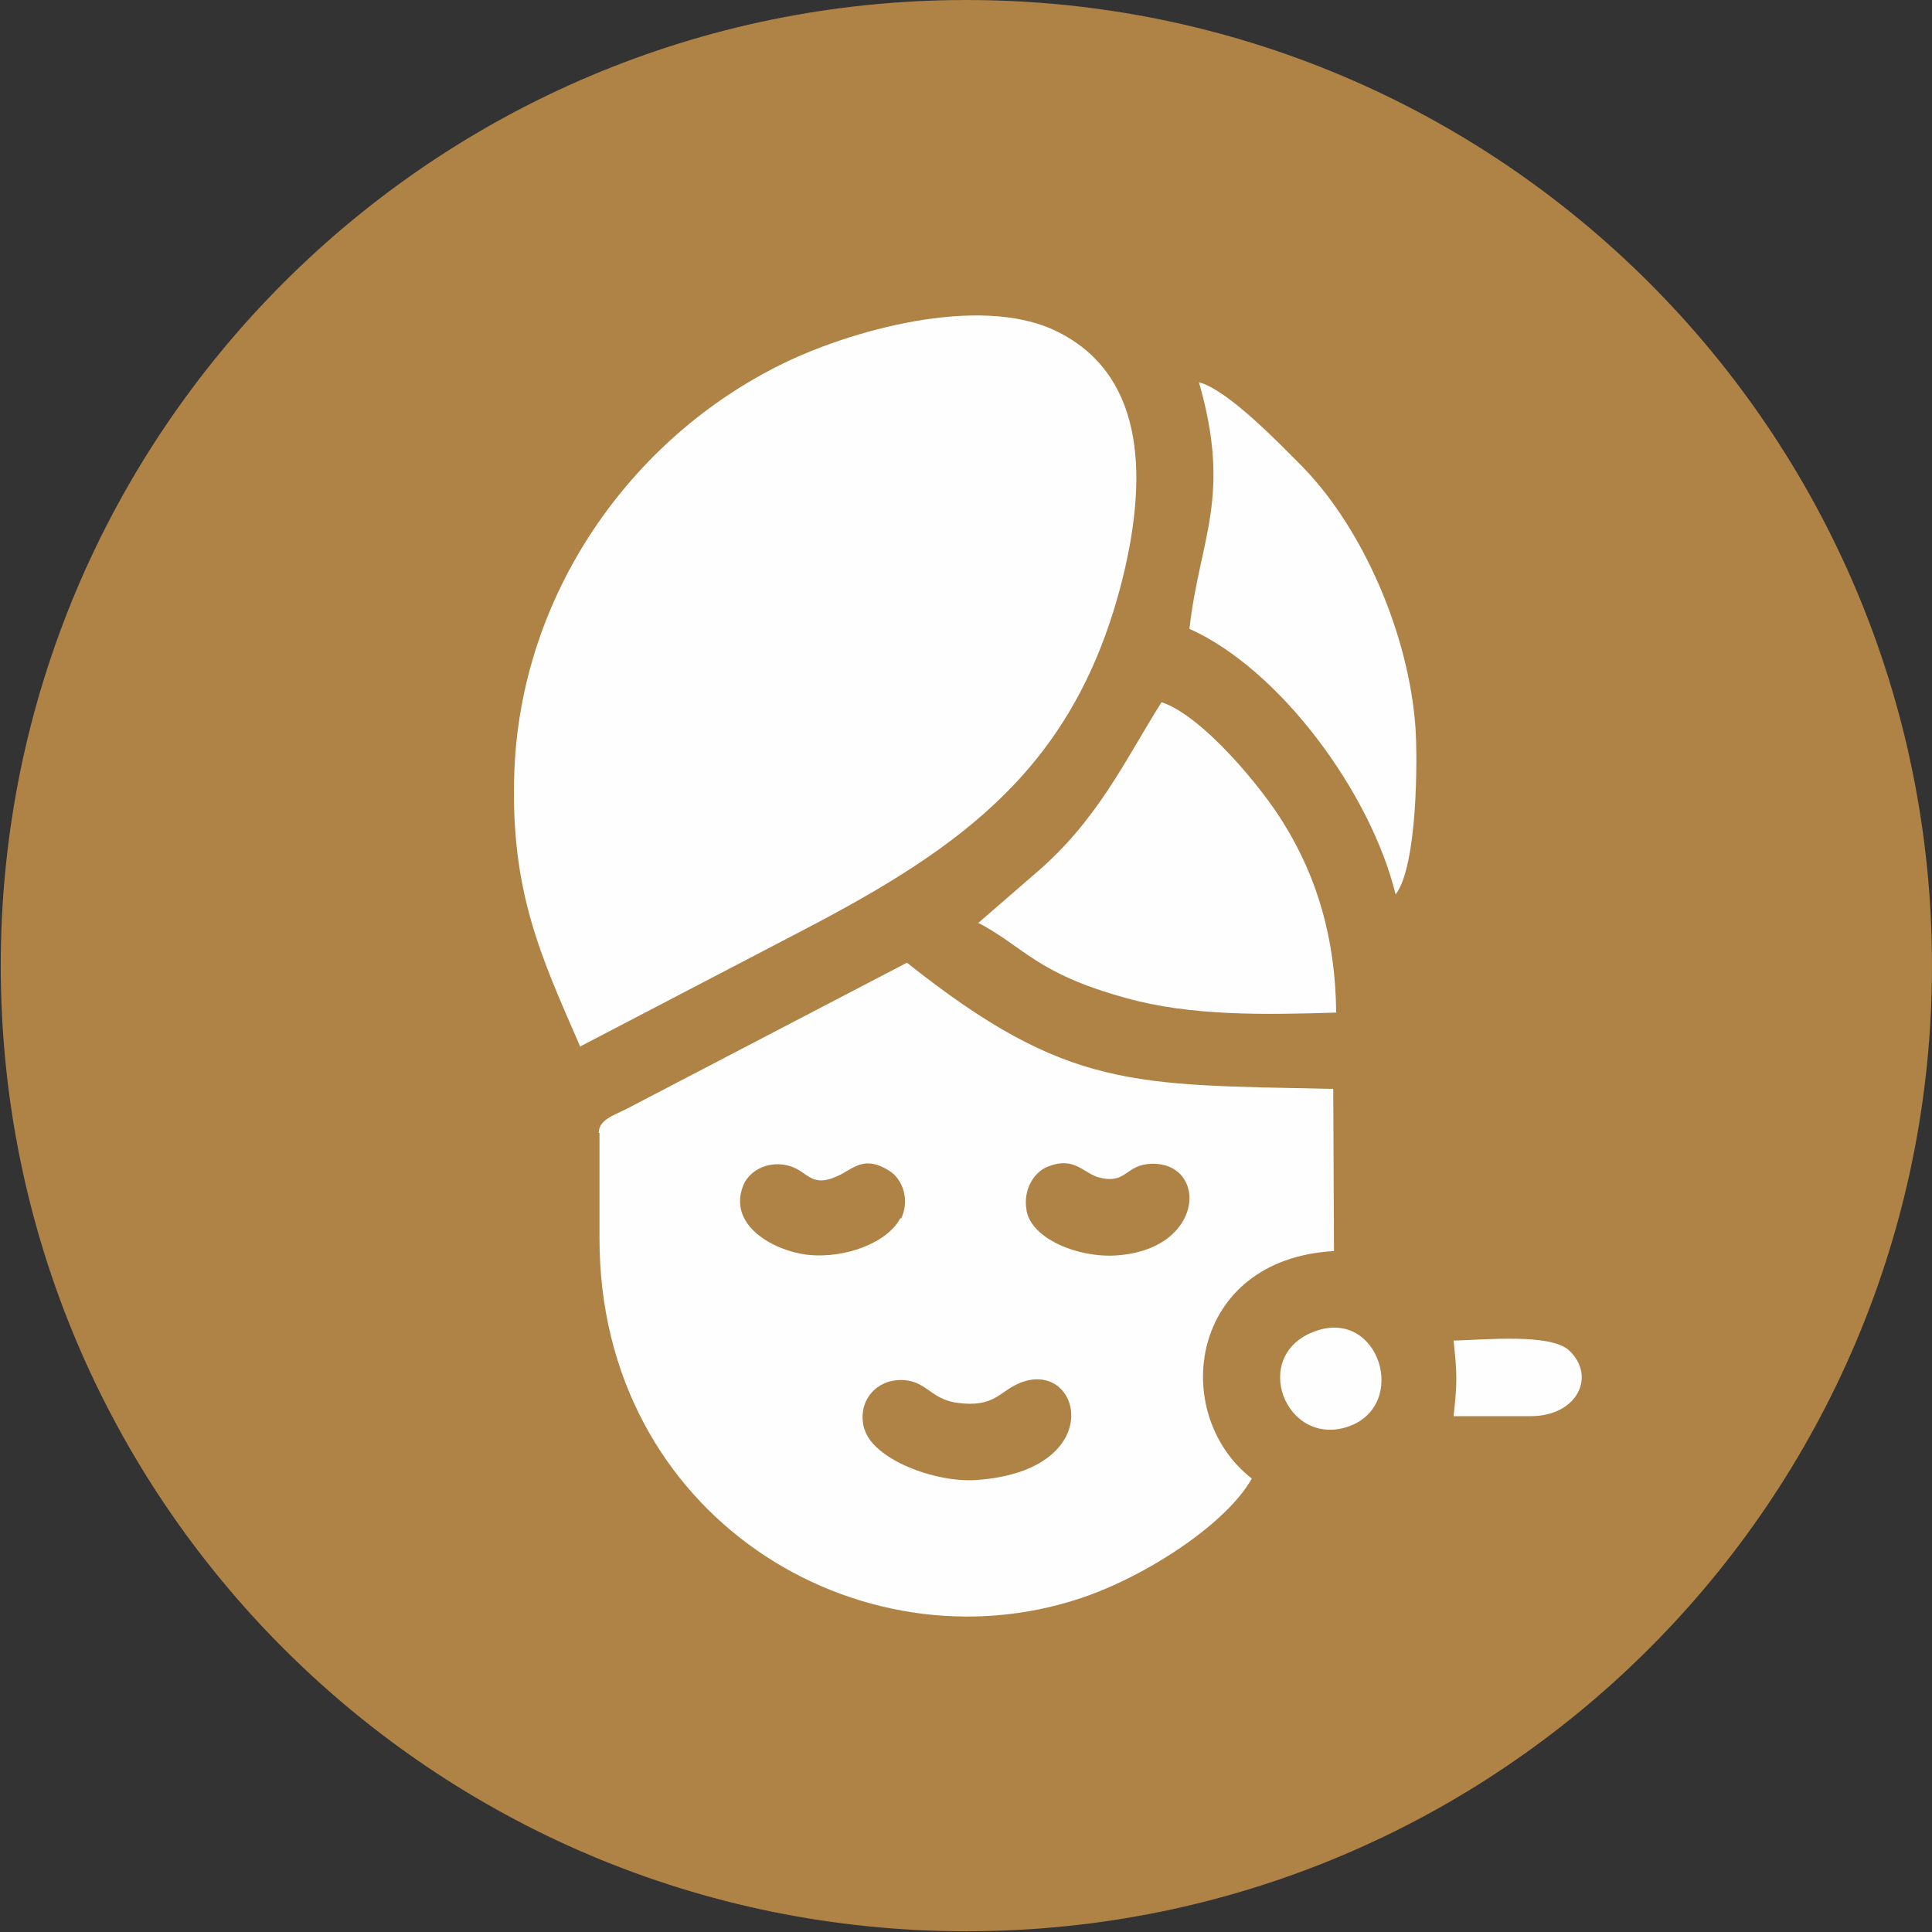 <?xml version="1.0" encoding="UTF-8"?>
<!DOCTYPE svg PUBLIC "-//W3C//DTD SVG 1.1//EN" "http://www.w3.org/Graphics/SVG/1.1/DTD/svg11.dtd">
<!-- Creator: CorelDRAW X6 -->
<svg xmlns="http://www.w3.org/2000/svg" xml:space="preserve" width="26.329mm" height="26.329mm" version="1.1" style="shape-rendering:geometricPrecision; text-rendering:geometricPrecision; image-rendering:optimizeQuality; fill-rule:evenodd; clip-rule:evenodd"
viewBox="0 0 2633 2633"
 xmlns:xlink="http://www.w3.org/1999/xlink">
 <rect x="0" y="0" width="2633" height="2633" fill="#333333" stroke="none"/>
 <defs>
  <style type="text/css">
   <![CDATA[
    .fil1 {fill:#FEFEFE}
    .fil0 {fill:#AF8246;fill-rule:nonzero}
   ]]>
  </style>
 </defs>
 <g id="Слой_x0020_1">
  <g id="_1142265424">
   <path class="fil0" d="M2633 1316c0,727 -589,1316 -1316,1316 -727,0 -1316,-589 -1316,-1316 0,-727 589,-1316 1316,-1316 727,0 1316,589 1316,1316z"/>
   <g>
    <path class="fil1" d="M791 1426l301 -157c221,-115 374,-224 438,-481 37,-150 25,-281 -91,-337 -106,-51 -284,1 -373,45 -208,102 -356,315 -365,555 -6,163 36,252 90,376z"/>
    <path class="fil1" d="M1178 1948c-10,-35 12,-64 44,-67 41,-3 43,26 84,31 48,6 55,-14 81,-26 86,-39 127,118 -56,131 -58,4 -142,-29 -153,-70zm221 -299c-5,-27 10,-52 29,-59 37,-15 49,10 71,15 37,9 34,-18 71,-19 77,-1 72,118 -50,125 -52,3 -114,-23 -121,-61zm-172 11c-16,32 -73,56 -127,50 -43,-5 -107,-38 -88,-92 7,-21 32,-36 60,-30 29,6 31,32 69,15 22,-10 36,-29 70,-8 20,12 29,41 17,66zm-410 -116l0 144c0,379 354,591 656,490 90,-30 199,-102 233,-163 -113,-88 -86,-299 112,-310l-1 -221c-272,-6 -362,2 -581,-172l-374 195c-21,12 -46,17 -46,37z"/>
    <path class="fil1" d="M1332 1257c65,34 79,69 202,103 89,25 190,23 287,20 -1,-101 -26,-184 -71,-257 -31,-51 -112,-148 -167,-166 -50,79 -87,162 -175,236l-75 65z"/>
    <path class="fil1" d="M1621 857c123,55 247,223 281,362 30,-39 30,-187 27,-228 -9,-126 -71,-270 -154,-355 -25,-25 -101,-105 -141,-115 45,157 1,212 -13,336z"/>
    <path class="fil1" d="M1981 1930l105 0c64,0 90,-55 52,-90 -26,-23 -115,-14 -157,-13 5,47 5,57 0,103z"/>
    <path class="fil1" d="M1793 1814c-91,32 -41,160 45,130 82,-29 42,-161 -45,-130z"/>
   </g>
  </g>
 </g>
</svg>
